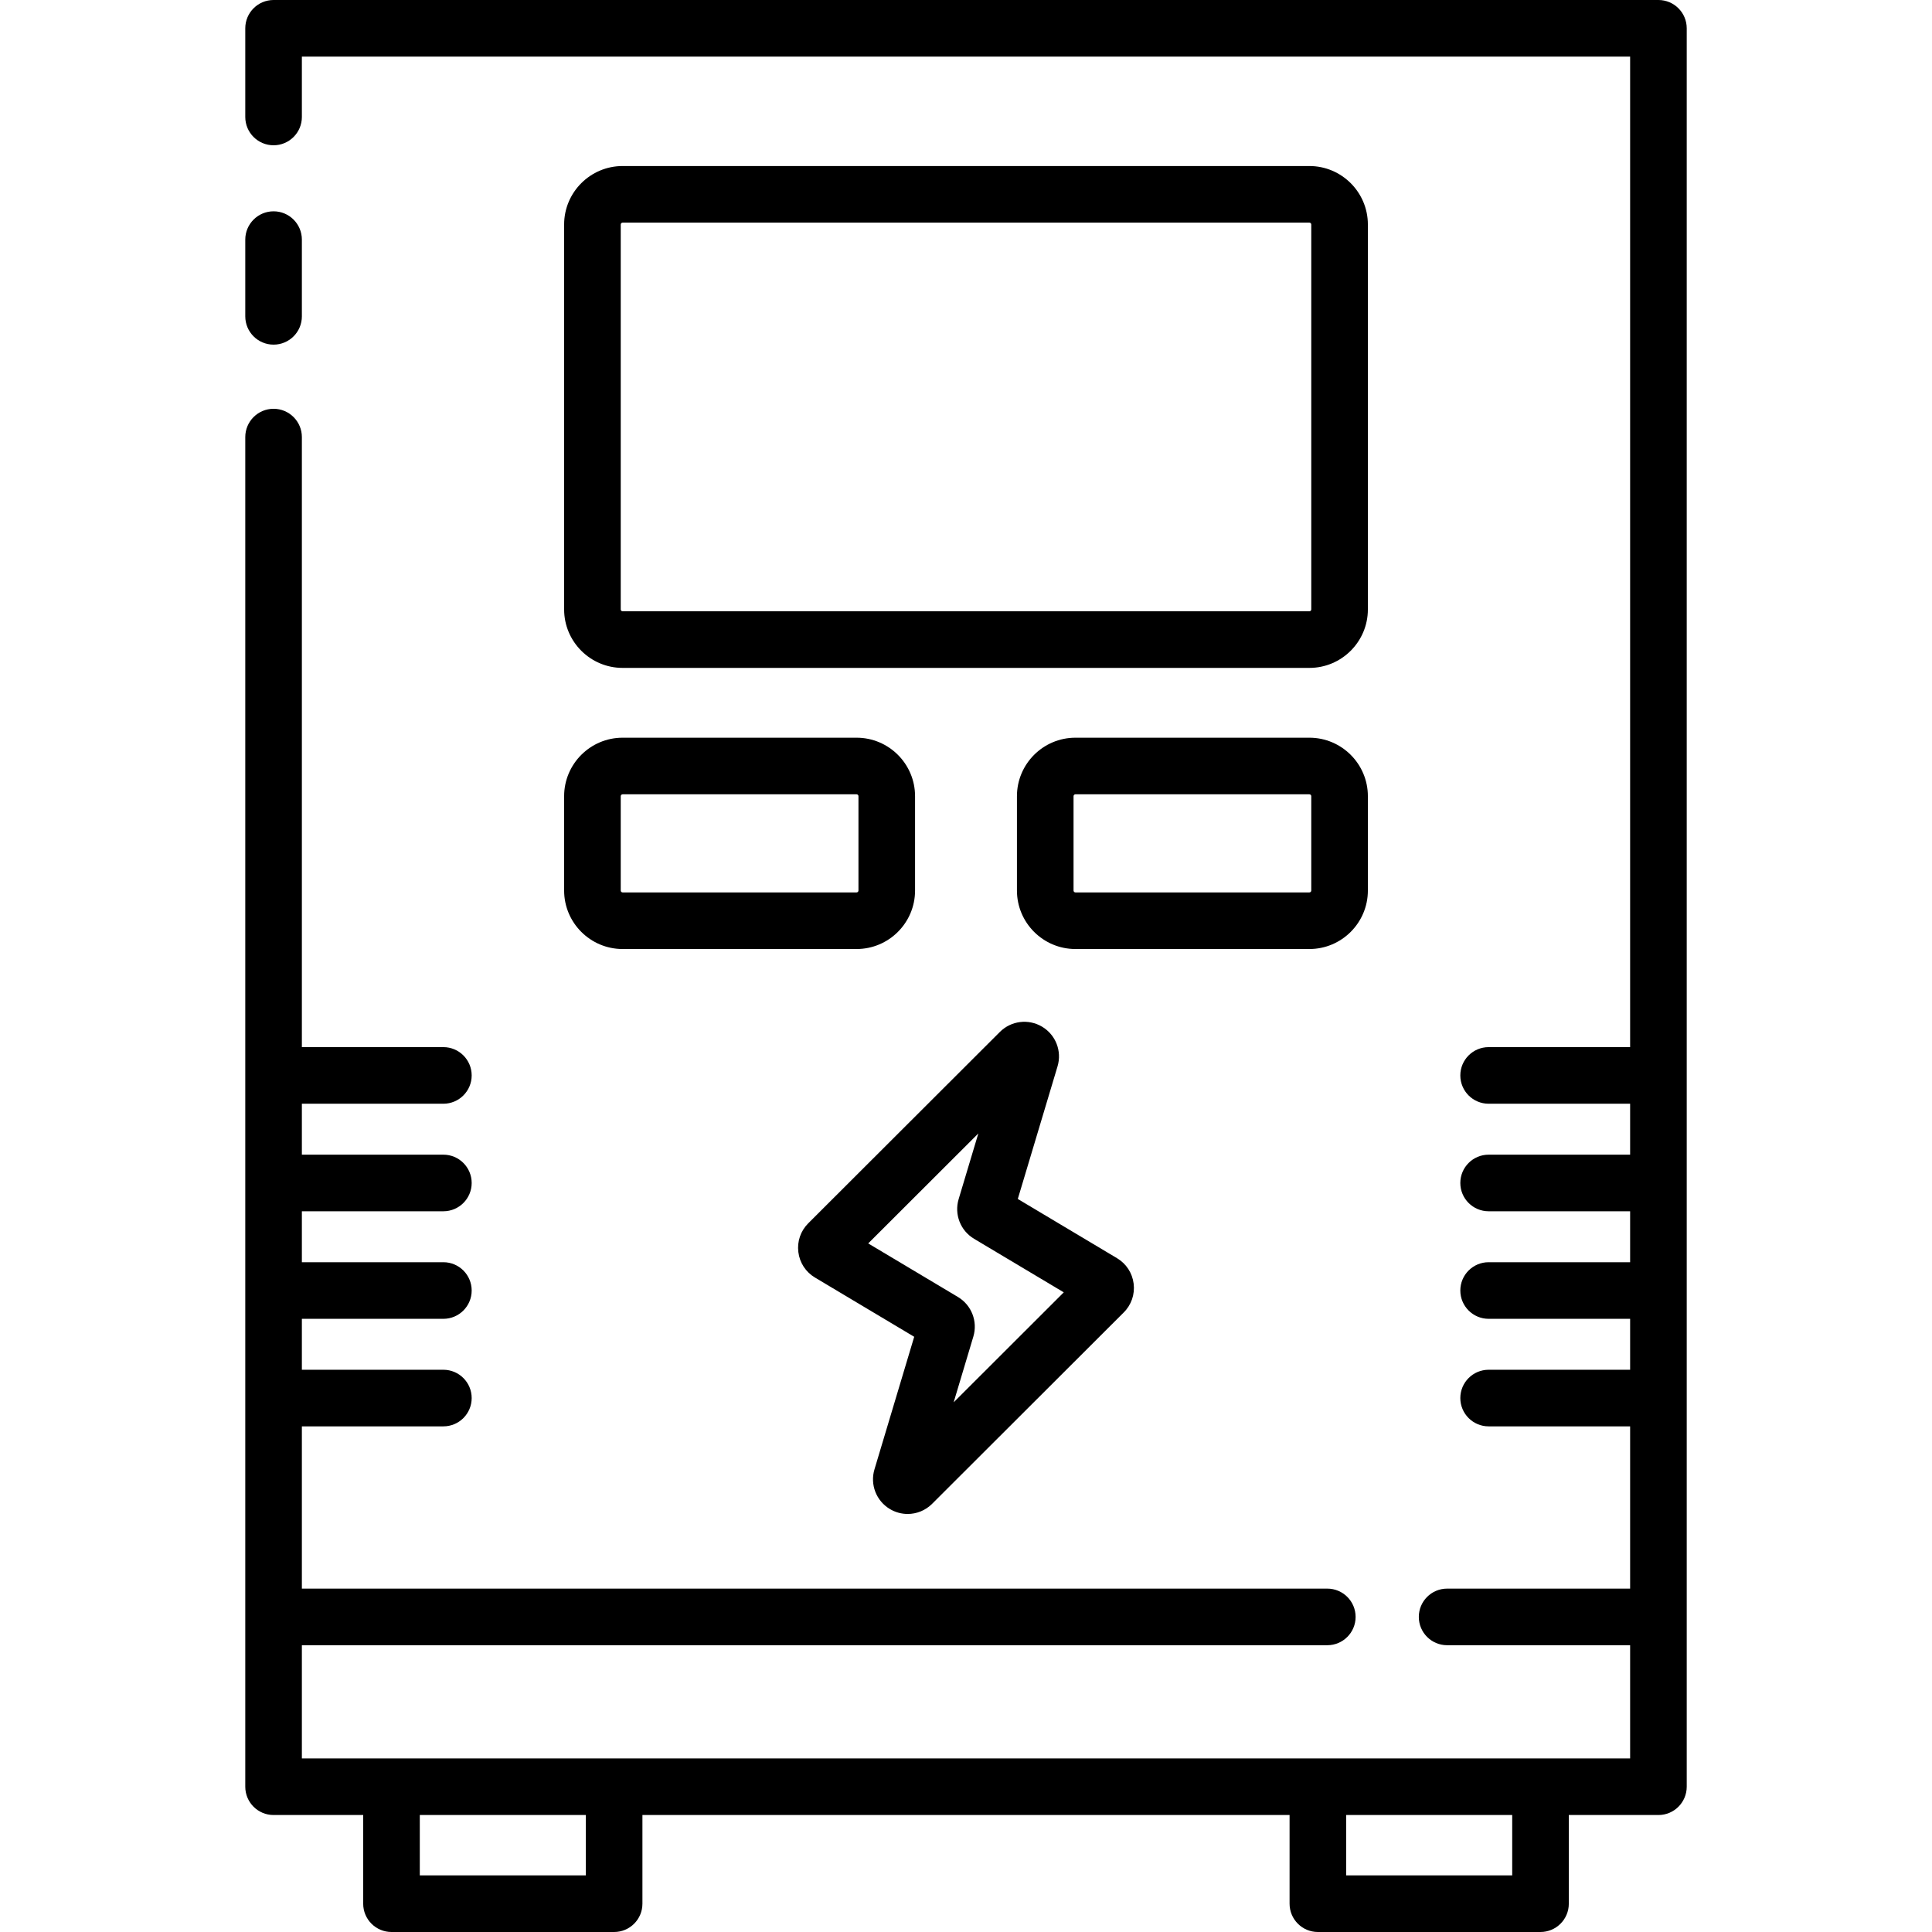 <!-- icon666.com - MILLIONS vector ICONS FREE --><svg viewBox="-65 0 512 512" xmlns="http://www.w3.org/2000/svg"><path d="m170.828 399.91c1.465.875 3.09 1.305 4.707 1.305 2.371 0 4.715-.918 6.484-2.688l50.789-50.719c2.016-2.016 2.973-4.793 2.621-7.621-.352-2.828-1.953-5.285-4.402-6.75l-26.301-15.699 10.531-35.141c1.207-4.031-.473-8.352-4.086-10.508-3.609-2.16-8.215-1.59-11.191 1.383l-50.789 50.719c-2.016 2.016-2.973 4.789-2.621 7.617.348 2.828 1.953 5.289 4.402 6.754l26.301 15.699-10.531 35.141c-1.207 4.031.473 8.352 4.086 10.508zm-5.742-70.391 29.184-29.145-5.219 17.406c-1.207 4.031.473 8.355 4.086 10.512l23.773 14.191-29.18 29.145 5.215-17.41c1.207-4.031-.473-8.355-4.086-10.508zm0 0"></path><path d="m7.5 91.332c4.141 0 7.5-3.355 7.5-7.5v-20.332c0-4.141-3.359-7.5-7.5-7.5s-7.5 3.359-7.5 7.5v20.332c0 4.145 3.359 7.5 7.5 7.5zm0 0"></path><path d="m374.5 0h-367c-4.141 0-7.5 3.359-7.5 7.5v23.5c0 4.141 3.359 7.5 7.5 7.5s7.5-3.359 7.5-7.5v-16h352v262.5h-37.5c-4.141 0-7.5 3.359-7.5 7.5s3.359 7.5 7.5 7.5h37.5v13.5h-37.5c-4.141 0-7.5 3.359-7.5 7.5s3.359 7.5 7.5 7.5h37.5v13.5h-37.5c-4.141 0-7.5 3.359-7.5 7.5s3.359 7.5 7.5 7.5h37.5v13.5h-37.5c-4.141 0-7.5 3.359-7.5 7.5s3.359 7.5 7.5 7.5h37.5v43h-48.5c-4.141 0-7.5 3.359-7.5 7.5s3.359 7.5 7.5 7.5h48.5v30h-352v-30h271.75c4.141 0 7.5-3.359 7.5-7.5s-3.359-7.5-7.5-7.5h-271.75v-43h37.5c4.141 0 7.5-3.359 7.5-7.5s-3.359-7.5-7.5-7.5h-37.5v-13.5h37.5c4.141 0 7.5-3.359 7.5-7.5s-3.359-7.5-7.5-7.5h-37.5v-13.5h37.5c4.141 0 7.5-3.359 7.5-7.5s-3.359-7.5-7.5-7.5h-37.5v-13.5h37.5c4.141 0 7.5-3.359 7.5-7.5s-3.359-7.5-7.5-7.5h-37.5v-161.668c0-4.141-3.359-7.5-7.5-7.5s-7.5 3.359-7.5 7.5v357.668c0 4.141 3.359 7.5 7.5 7.5h23.75v23.5c0 4.141 3.359 7.5 7.5 7.5h59c4.141 0 7.5-3.359 7.5-7.5v-23.5h171.5v23.5c0 4.141 3.359 7.5 7.5 7.5h59c4.141 0 7.5-3.359 7.5-7.5v-23.5h23.75c4.141 0 7.5-3.359 7.5-7.5v-466c0-4.141-3.359-7.5-7.5-7.5zm-284.25 497h-44v-16h44zm245.5 0h-44v-16h44zm0 0"></path><path d="m297.5 59.5c0-8.547-6.953-15.5-15.5-15.5h-182c-8.547 0-15.5 6.953-15.5 15.5v102c0 8.547 6.953 15.5 15.5 15.5h182c8.547 0 15.5-6.953 15.5-15.5zm-15 102c0 .277-.223.5-.5.5h-182c-.277 0-.5-.223-.5-.5v-102c0-.277.223-.5.5-.5h182c.277 0 .5.223.5.5zm0 0"></path><path d="m84.5 236c0 8.547 6.953 15.5 15.5 15.5h62c8.547 0 15.5-6.953 15.5-15.5v-25c0-8.547-6.953-15.5-15.5-15.5h-62c-8.547 0-15.5 6.953-15.5 15.5zm15-25c0-.277.223-.5.5-.5h62c.277 0 .5.223.5.5v25c0 .277-.223.5-.5.5h-62c-.277 0-.5-.223-.5-.5zm0 0"></path><path d="m297.5 236v-25c0-8.547-6.953-15.5-15.5-15.5h-62c-8.547 0-15.5 6.953-15.5 15.5v25c0 8.547 6.953 15.5 15.5 15.5h62c8.547 0 15.5-6.953 15.5-15.5zm-78 0v-25c0-.277.223-.5.5-.5h62c.277 0 .5.223.5.5v25c0 .277-.223.5-.5.5h-62c-.277 0-.5-.223-.5-.5zm0 0"></path></svg>